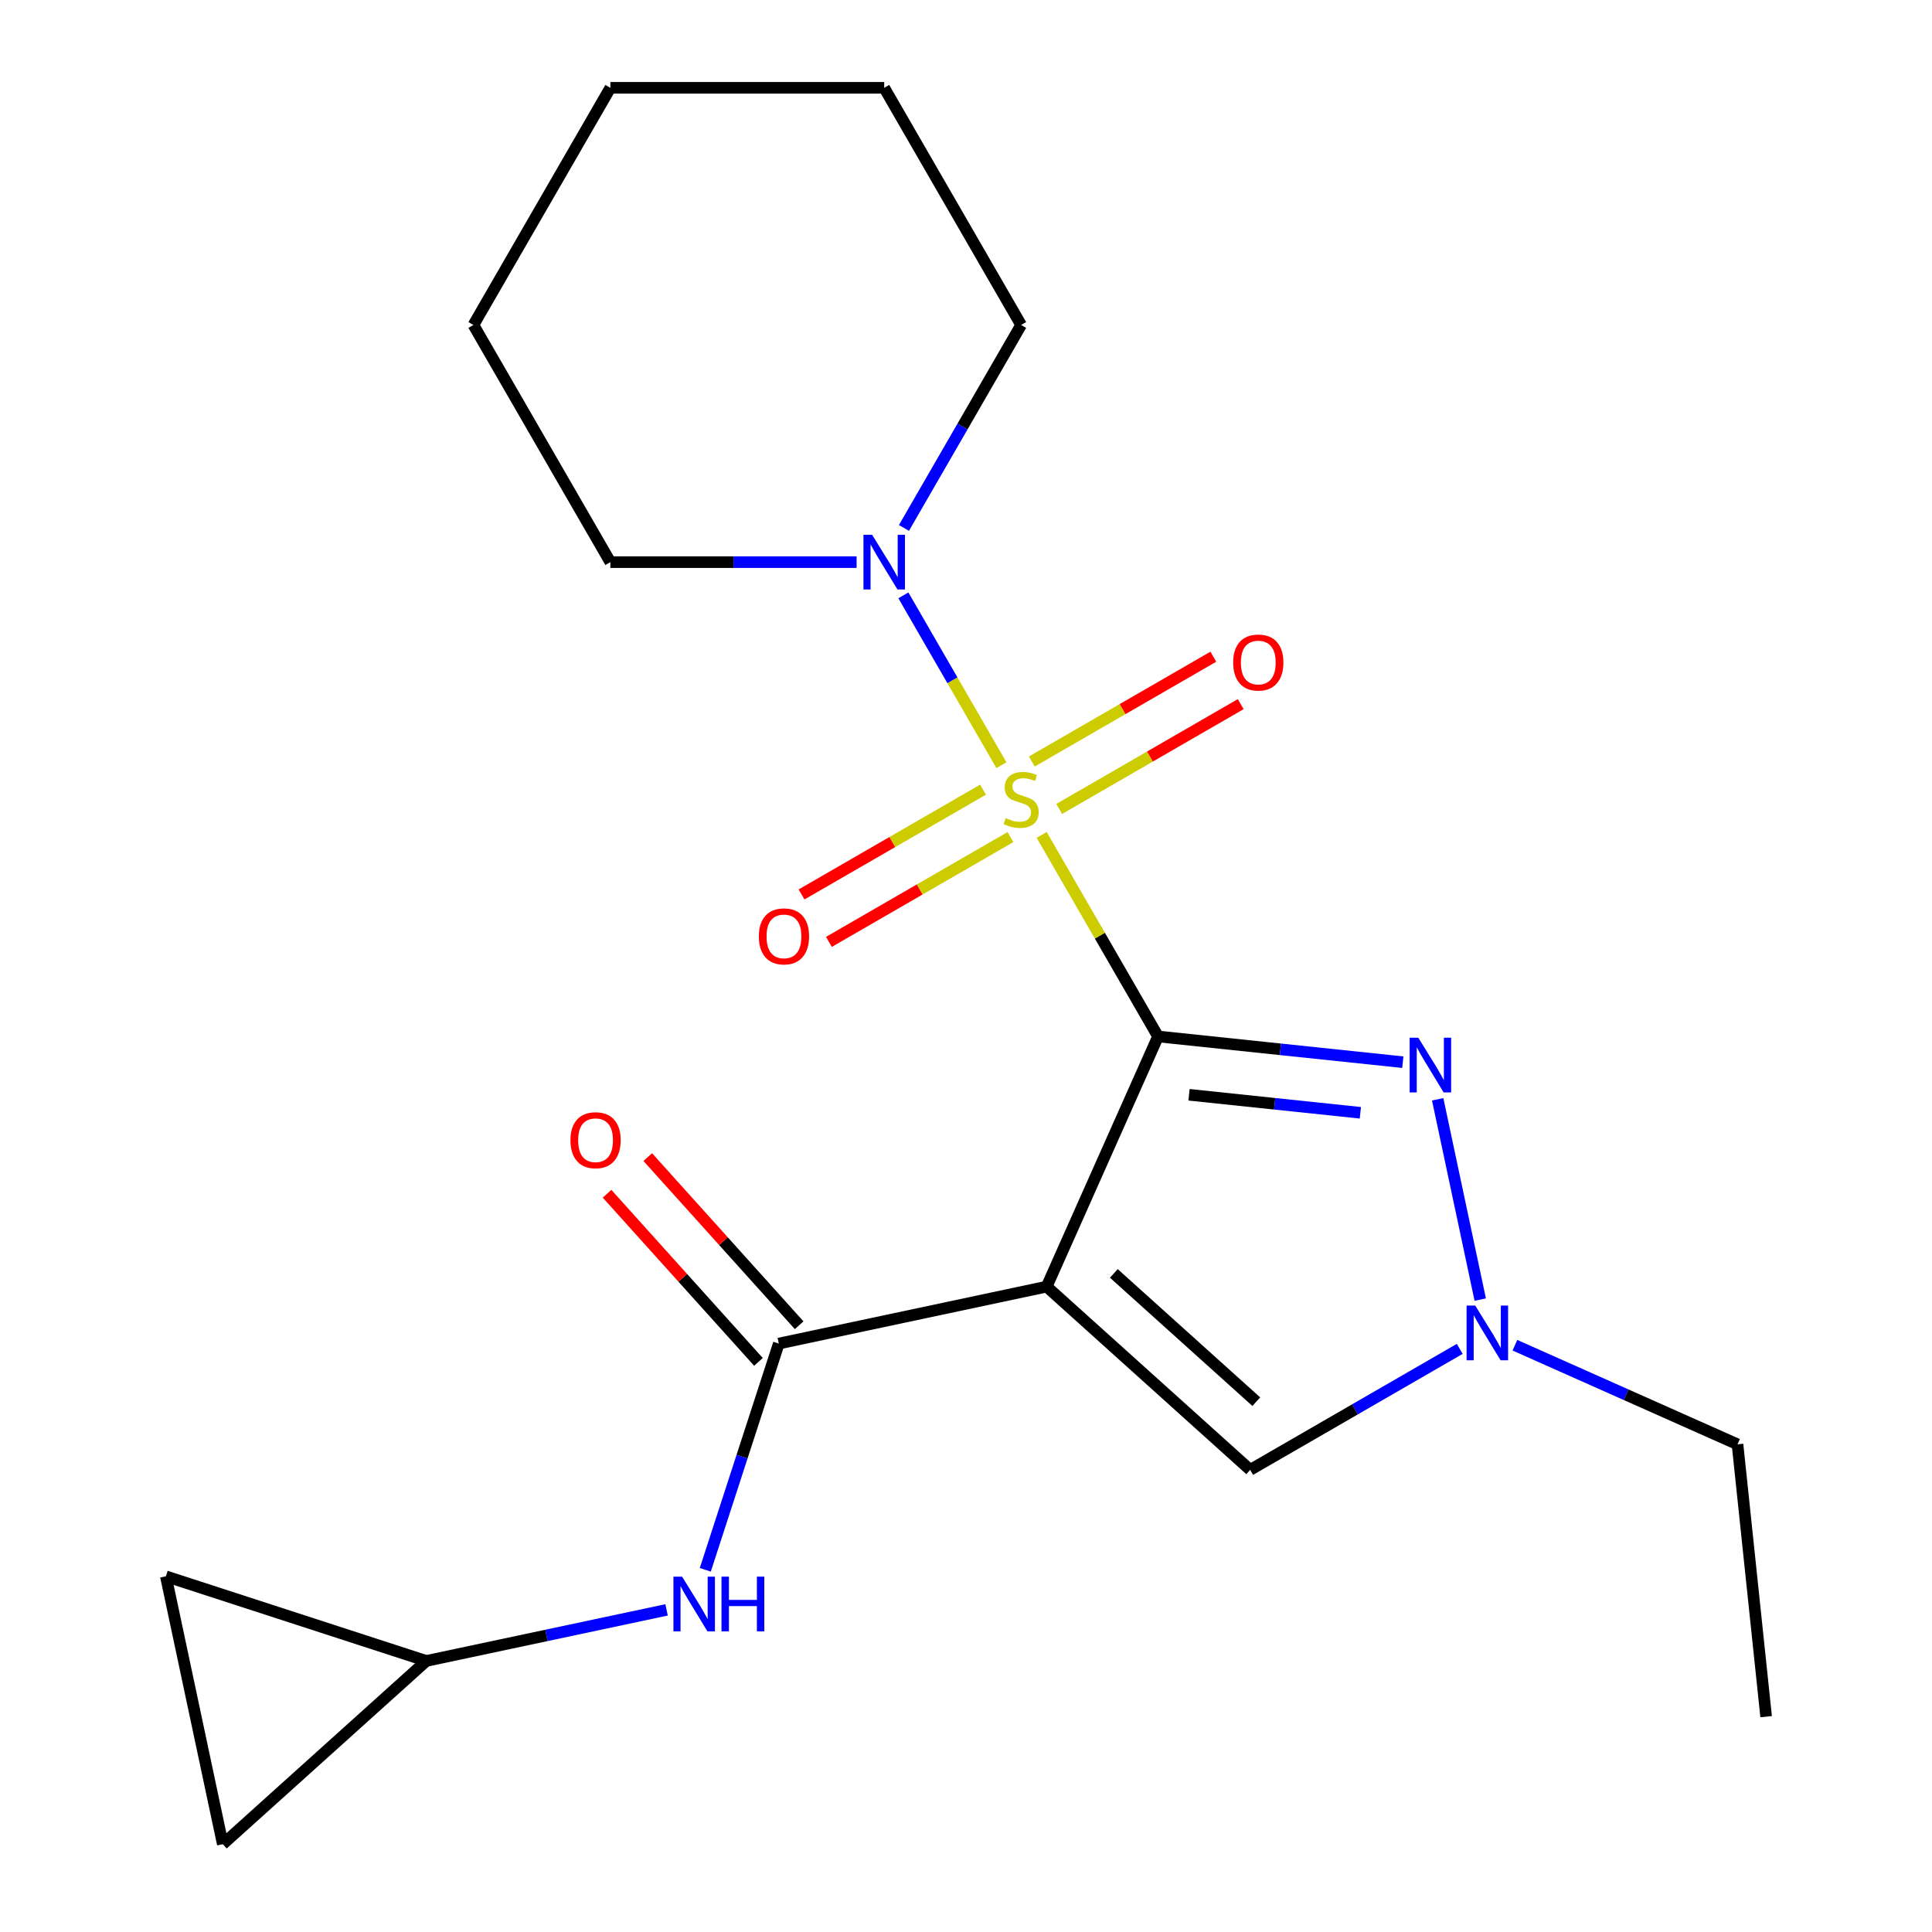 <?xml version='1.0' encoding='iso-8859-1'?>
<svg version='1.1' baseProfile='full'
              xmlns='http://www.w3.org/2000/svg'
                      xmlns:rdkit='http://www.rdkit.org/xml'
                      xmlns:xlink='http://www.w3.org/1999/xlink'
                  xml:space='preserve'
width='1000px' height='1000px' viewBox='0 0 1000 1000'>
<!-- END OF HEADER -->
<rect style='opacity:1.0;fill:#FFFFFF;stroke:none' width='1000' height='1000' x='0' y='0'> </rect>
<path class='bond-0' d='M 599.404,536.467 L 569.287,484.302' style='fill:none;fill-rule:evenodd;stroke:#000000;stroke-width:6px;stroke-linecap:butt;stroke-linejoin:miter;stroke-opacity:1' />
<path class='bond-0' d='M 569.287,484.302 L 539.17,432.137' style='fill:none;fill-rule:evenodd;stroke:#CCCC00;stroke-width:6px;stroke-linecap:butt;stroke-linejoin:miter;stroke-opacity:1' />
<path class='bond-1' d='M 599.404,536.467 L 541.752,665.955' style='fill:none;fill-rule:evenodd;stroke:#000000;stroke-width:6px;stroke-linecap:butt;stroke-linejoin:miter;stroke-opacity:1' />
<path class='bond-2' d='M 599.404,536.467 L 662.746,543.124' style='fill:none;fill-rule:evenodd;stroke:#000000;stroke-width:6px;stroke-linecap:butt;stroke-linejoin:miter;stroke-opacity:1' />
<path class='bond-2' d='M 662.746,543.124 L 726.087,549.782' style='fill:none;fill-rule:evenodd;stroke:#0000FF;stroke-width:6px;stroke-linecap:butt;stroke-linejoin:miter;stroke-opacity:1' />
<path class='bond-2' d='M 615.443,566.657 L 659.782,571.317' style='fill:none;fill-rule:evenodd;stroke:#000000;stroke-width:6px;stroke-linecap:butt;stroke-linejoin:miter;stroke-opacity:1' />
<path class='bond-2' d='M 659.782,571.317 L 704.121,575.978' style='fill:none;fill-rule:evenodd;stroke:#0000FF;stroke-width:6px;stroke-linecap:butt;stroke-linejoin:miter;stroke-opacity:1' />
<path class='bond-4' d='M 518.335,396.05 L 492.961,352.102' style='fill:none;fill-rule:evenodd;stroke:#CCCC00;stroke-width:6px;stroke-linecap:butt;stroke-linejoin:miter;stroke-opacity:1' />
<path class='bond-4' d='M 492.961,352.102 L 467.588,308.154' style='fill:none;fill-rule:evenodd;stroke:#0000FF;stroke-width:6px;stroke-linecap:butt;stroke-linejoin:miter;stroke-opacity:1' />
<path class='bond-8' d='M 548.243,418.701 L 595.219,391.58' style='fill:none;fill-rule:evenodd;stroke:#CCCC00;stroke-width:6px;stroke-linecap:butt;stroke-linejoin:miter;stroke-opacity:1' />
<path class='bond-8' d='M 595.219,391.58 L 642.194,364.458' style='fill:none;fill-rule:evenodd;stroke:#FF0000;stroke-width:6px;stroke-linecap:butt;stroke-linejoin:miter;stroke-opacity:1' />
<path class='bond-8' d='M 534.069,394.15 L 581.044,367.029' style='fill:none;fill-rule:evenodd;stroke:#CCCC00;stroke-width:6px;stroke-linecap:butt;stroke-linejoin:miter;stroke-opacity:1' />
<path class='bond-8' d='M 581.044,367.029 L 628.019,339.908' style='fill:none;fill-rule:evenodd;stroke:#FF0000;stroke-width:6px;stroke-linecap:butt;stroke-linejoin:miter;stroke-opacity:1' />
<path class='bond-9' d='M 508.822,408.727 L 461.847,435.848' style='fill:none;fill-rule:evenodd;stroke:#CCCC00;stroke-width:6px;stroke-linecap:butt;stroke-linejoin:miter;stroke-opacity:1' />
<path class='bond-9' d='M 461.847,435.848 L 414.872,462.969' style='fill:none;fill-rule:evenodd;stroke:#FF0000;stroke-width:6px;stroke-linecap:butt;stroke-linejoin:miter;stroke-opacity:1' />
<path class='bond-9' d='M 522.996,433.277 L 476.021,460.398' style='fill:none;fill-rule:evenodd;stroke:#CCCC00;stroke-width:6px;stroke-linecap:butt;stroke-linejoin:miter;stroke-opacity:1' />
<path class='bond-9' d='M 476.021,460.398 L 429.046,487.519' style='fill:none;fill-rule:evenodd;stroke:#FF0000;stroke-width:6px;stroke-linecap:butt;stroke-linejoin:miter;stroke-opacity:1' />
<path class='bond-3' d='M 541.752,665.955 L 403.107,695.425' style='fill:none;fill-rule:evenodd;stroke:#000000;stroke-width:6px;stroke-linecap:butt;stroke-linejoin:miter;stroke-opacity:1' />
<path class='bond-6' d='M 541.752,665.955 L 647.088,760.8' style='fill:none;fill-rule:evenodd;stroke:#000000;stroke-width:6px;stroke-linecap:butt;stroke-linejoin:miter;stroke-opacity:1' />
<path class='bond-6' d='M 576.521,659.115 L 650.256,725.506' style='fill:none;fill-rule:evenodd;stroke:#000000;stroke-width:6px;stroke-linecap:butt;stroke-linejoin:miter;stroke-opacity:1' />
<path class='bond-5' d='M 744.134,568.986 L 766.174,672.677' style='fill:none;fill-rule:evenodd;stroke:#0000FF;stroke-width:6px;stroke-linecap:butt;stroke-linejoin:miter;stroke-opacity:1' />
<path class='bond-7' d='M 403.107,695.425 L 384.082,753.976' style='fill:none;fill-rule:evenodd;stroke:#000000;stroke-width:6px;stroke-linecap:butt;stroke-linejoin:miter;stroke-opacity:1' />
<path class='bond-7' d='M 384.082,753.976 L 365.058,812.527' style='fill:none;fill-rule:evenodd;stroke:#0000FF;stroke-width:6px;stroke-linecap:butt;stroke-linejoin:miter;stroke-opacity:1' />
<path class='bond-13' d='M 413.64,685.941 L 374.458,642.425' style='fill:none;fill-rule:evenodd;stroke:#000000;stroke-width:6px;stroke-linecap:butt;stroke-linejoin:miter;stroke-opacity:1' />
<path class='bond-13' d='M 374.458,642.425 L 335.276,598.909' style='fill:none;fill-rule:evenodd;stroke:#FF0000;stroke-width:6px;stroke-linecap:butt;stroke-linejoin:miter;stroke-opacity:1' />
<path class='bond-13' d='M 392.573,704.91 L 353.391,661.394' style='fill:none;fill-rule:evenodd;stroke:#000000;stroke-width:6px;stroke-linecap:butt;stroke-linejoin:miter;stroke-opacity:1' />
<path class='bond-13' d='M 353.391,661.394 L 314.209,617.878' style='fill:none;fill-rule:evenodd;stroke:#FF0000;stroke-width:6px;stroke-linecap:butt;stroke-linejoin:miter;stroke-opacity:1' />
<path class='bond-15' d='M 467.882,273.257 L 498.208,220.732' style='fill:none;fill-rule:evenodd;stroke:#0000FF;stroke-width:6px;stroke-linecap:butt;stroke-linejoin:miter;stroke-opacity:1' />
<path class='bond-15' d='M 498.208,220.732 L 528.533,168.208' style='fill:none;fill-rule:evenodd;stroke:#000000;stroke-width:6px;stroke-linecap:butt;stroke-linejoin:miter;stroke-opacity:1' />
<path class='bond-16' d='M 443.378,290.961 L 379.648,290.961' style='fill:none;fill-rule:evenodd;stroke:#0000FF;stroke-width:6px;stroke-linecap:butt;stroke-linejoin:miter;stroke-opacity:1' />
<path class='bond-16' d='M 379.648,290.961 L 315.918,290.961' style='fill:none;fill-rule:evenodd;stroke:#000000;stroke-width:6px;stroke-linecap:butt;stroke-linejoin:miter;stroke-opacity:1' />
<path class='bond-14' d='M 784.124,696.288 L 841.727,721.934' style='fill:none;fill-rule:evenodd;stroke:#0000FF;stroke-width:6px;stroke-linecap:butt;stroke-linejoin:miter;stroke-opacity:1' />
<path class='bond-14' d='M 841.727,721.934 L 899.329,747.58' style='fill:none;fill-rule:evenodd;stroke:#000000;stroke-width:6px;stroke-linecap:butt;stroke-linejoin:miter;stroke-opacity:1' />
<path class='bond-21' d='M 755.557,698.175 L 701.322,729.487' style='fill:none;fill-rule:evenodd;stroke:#0000FF;stroke-width:6px;stroke-linecap:butt;stroke-linejoin:miter;stroke-opacity:1' />
<path class='bond-21' d='M 701.322,729.487 L 647.088,760.8' style='fill:none;fill-rule:evenodd;stroke:#000000;stroke-width:6px;stroke-linecap:butt;stroke-linejoin:miter;stroke-opacity:1' />
<path class='bond-10' d='M 345.022,833.267 L 282.841,846.484' style='fill:none;fill-rule:evenodd;stroke:#0000FF;stroke-width:6px;stroke-linecap:butt;stroke-linejoin:miter;stroke-opacity:1' />
<path class='bond-10' d='M 282.841,846.484 L 220.66,859.701' style='fill:none;fill-rule:evenodd;stroke:#000000;stroke-width:6px;stroke-linecap:butt;stroke-linejoin:miter;stroke-opacity:1' />
<path class='bond-11' d='M 220.66,859.701 L 115.324,954.545' style='fill:none;fill-rule:evenodd;stroke:#000000;stroke-width:6px;stroke-linecap:butt;stroke-linejoin:miter;stroke-opacity:1' />
<path class='bond-12' d='M 220.66,859.701 L 85.855,815.9' style='fill:none;fill-rule:evenodd;stroke:#000000;stroke-width:6px;stroke-linecap:butt;stroke-linejoin:miter;stroke-opacity:1' />
<path class='bond-22' d='M 115.324,954.545 L 85.855,815.9' style='fill:none;fill-rule:evenodd;stroke:#000000;stroke-width:6px;stroke-linecap:butt;stroke-linejoin:miter;stroke-opacity:1' />
<path class='bond-17' d='M 899.329,747.58 L 914.146,888.547' style='fill:none;fill-rule:evenodd;stroke:#000000;stroke-width:6px;stroke-linecap:butt;stroke-linejoin:miter;stroke-opacity:1' />
<path class='bond-19' d='M 528.533,168.208 L 457.661,45.455' style='fill:none;fill-rule:evenodd;stroke:#000000;stroke-width:6px;stroke-linecap:butt;stroke-linejoin:miter;stroke-opacity:1' />
<path class='bond-18' d='M 315.918,290.961 L 245.047,168.208' style='fill:none;fill-rule:evenodd;stroke:#000000;stroke-width:6px;stroke-linecap:butt;stroke-linejoin:miter;stroke-opacity:1' />
<path class='bond-20' d='M 245.047,168.208 L 315.918,45.455' style='fill:none;fill-rule:evenodd;stroke:#000000;stroke-width:6px;stroke-linecap:butt;stroke-linejoin:miter;stroke-opacity:1' />
<path class='bond-23' d='M 457.661,45.455 L 315.918,45.455' style='fill:none;fill-rule:evenodd;stroke:#000000;stroke-width:6px;stroke-linecap:butt;stroke-linejoin:miter;stroke-opacity:1' />
<path  class='atom-1' d='M 520.533 423.434
Q 520.853 423.554, 522.173 424.114
Q 523.493 424.674, 524.933 425.034
Q 526.413 425.354, 527.853 425.354
Q 530.533 425.354, 532.093 424.074
Q 533.653 422.754, 533.653 420.474
Q 533.653 418.914, 532.853 417.954
Q 532.093 416.994, 530.893 416.474
Q 529.693 415.954, 527.693 415.354
Q 525.173 414.594, 523.653 413.874
Q 522.173 413.154, 521.093 411.634
Q 520.053 410.114, 520.053 407.554
Q 520.053 403.994, 522.453 401.794
Q 524.893 399.594, 529.693 399.594
Q 532.973 399.594, 536.693 401.154
L 535.773 404.234
Q 532.373 402.834, 529.813 402.834
Q 527.053 402.834, 525.533 403.994
Q 524.013 405.114, 524.053 407.074
Q 524.053 408.594, 524.813 409.514
Q 525.613 410.434, 526.733 410.954
Q 527.893 411.474, 529.813 412.074
Q 532.373 412.874, 533.893 413.674
Q 535.413 414.474, 536.493 416.114
Q 537.613 417.714, 537.613 420.474
Q 537.613 424.394, 534.973 426.514
Q 532.373 428.594, 528.013 428.594
Q 525.493 428.594, 523.573 428.034
Q 521.693 427.514, 519.453 426.594
L 520.533 423.434
' fill='#CCCC00'/>
<path  class='atom-3' d='M 734.111 537.123
L 743.391 552.123
Q 744.311 553.603, 745.791 556.283
Q 747.271 558.963, 747.351 559.123
L 747.351 537.123
L 751.111 537.123
L 751.111 565.443
L 747.231 565.443
L 737.271 549.043
Q 736.111 547.123, 734.871 544.923
Q 733.671 542.723, 733.311 542.043
L 733.311 565.443
L 729.631 565.443
L 729.631 537.123
L 734.111 537.123
' fill='#0000FF'/>
<path  class='atom-5' d='M 451.401 276.801
L 460.681 291.801
Q 461.601 293.281, 463.081 295.961
Q 464.561 298.641, 464.641 298.801
L 464.641 276.801
L 468.401 276.801
L 468.401 305.121
L 464.521 305.121
L 454.561 288.721
Q 453.401 286.801, 452.161 284.601
Q 450.961 282.401, 450.601 281.721
L 450.601 305.121
L 446.921 305.121
L 446.921 276.801
L 451.401 276.801
' fill='#0000FF'/>
<path  class='atom-6' d='M 763.581 675.768
L 772.861 690.768
Q 773.781 692.248, 775.261 694.928
Q 776.741 697.608, 776.821 697.768
L 776.821 675.768
L 780.581 675.768
L 780.581 704.088
L 776.701 704.088
L 766.741 687.688
Q 765.581 685.768, 764.341 683.568
Q 763.141 681.368, 762.781 680.688
L 762.781 704.088
L 759.101 704.088
L 759.101 675.768
L 763.581 675.768
' fill='#0000FF'/>
<path  class='atom-8' d='M 353.046 816.071
L 362.326 831.071
Q 363.246 832.551, 364.726 835.231
Q 366.206 837.911, 366.286 838.071
L 366.286 816.071
L 370.046 816.071
L 370.046 844.391
L 366.166 844.391
L 356.206 827.991
Q 355.046 826.071, 353.806 823.871
Q 352.606 821.671, 352.246 820.991
L 352.246 844.391
L 348.566 844.391
L 348.566 816.071
L 353.046 816.071
' fill='#0000FF'/>
<path  class='atom-8' d='M 373.446 816.071
L 377.286 816.071
L 377.286 828.111
L 391.766 828.111
L 391.766 816.071
L 395.606 816.071
L 395.606 844.391
L 391.766 844.391
L 391.766 831.311
L 377.286 831.311
L 377.286 844.391
L 373.446 844.391
L 373.446 816.071
' fill='#0000FF'/>
<path  class='atom-9' d='M 638.286 342.922
Q 638.286 336.122, 641.646 332.322
Q 645.006 328.522, 651.286 328.522
Q 657.566 328.522, 660.926 332.322
Q 664.286 336.122, 664.286 342.922
Q 664.286 349.802, 660.886 353.722
Q 657.486 357.602, 651.286 357.602
Q 645.046 357.602, 641.646 353.722
Q 638.286 349.842, 638.286 342.922
M 651.286 354.402
Q 655.606 354.402, 657.926 351.522
Q 660.286 348.602, 660.286 342.922
Q 660.286 337.362, 657.926 334.562
Q 655.606 331.722, 651.286 331.722
Q 646.966 331.722, 644.606 334.522
Q 642.286 337.322, 642.286 342.922
Q 642.286 348.642, 644.606 351.522
Q 646.966 354.402, 651.286 354.402
' fill='#FF0000'/>
<path  class='atom-10' d='M 392.78 484.665
Q 392.78 477.865, 396.14 474.065
Q 399.5 470.265, 405.78 470.265
Q 412.06 470.265, 415.42 474.065
Q 418.78 477.865, 418.78 484.665
Q 418.78 491.545, 415.38 495.465
Q 411.98 499.345, 405.78 499.345
Q 399.54 499.345, 396.14 495.465
Q 392.78 491.585, 392.78 484.665
M 405.78 496.145
Q 410.1 496.145, 412.42 493.265
Q 414.78 490.345, 414.78 484.665
Q 414.78 479.105, 412.42 476.305
Q 410.1 473.465, 405.78 473.465
Q 401.46 473.465, 399.1 476.265
Q 396.78 479.065, 396.78 484.665
Q 396.78 490.385, 399.1 493.265
Q 401.46 496.145, 405.78 496.145
' fill='#FF0000'/>
<path  class='atom-14' d='M 295.262 590.17
Q 295.262 583.37, 298.622 579.57
Q 301.982 575.77, 308.262 575.77
Q 314.542 575.77, 317.902 579.57
Q 321.262 583.37, 321.262 590.17
Q 321.262 597.05, 317.862 600.97
Q 314.462 604.85, 308.262 604.85
Q 302.022 604.85, 298.622 600.97
Q 295.262 597.09, 295.262 590.17
M 308.262 601.65
Q 312.582 601.65, 314.902 598.77
Q 317.262 595.85, 317.262 590.17
Q 317.262 584.61, 314.902 581.81
Q 312.582 578.97, 308.262 578.97
Q 303.942 578.97, 301.582 581.77
Q 299.262 584.57, 299.262 590.17
Q 299.262 595.89, 301.582 598.77
Q 303.942 601.65, 308.262 601.65
' fill='#FF0000'/>
</svg>
